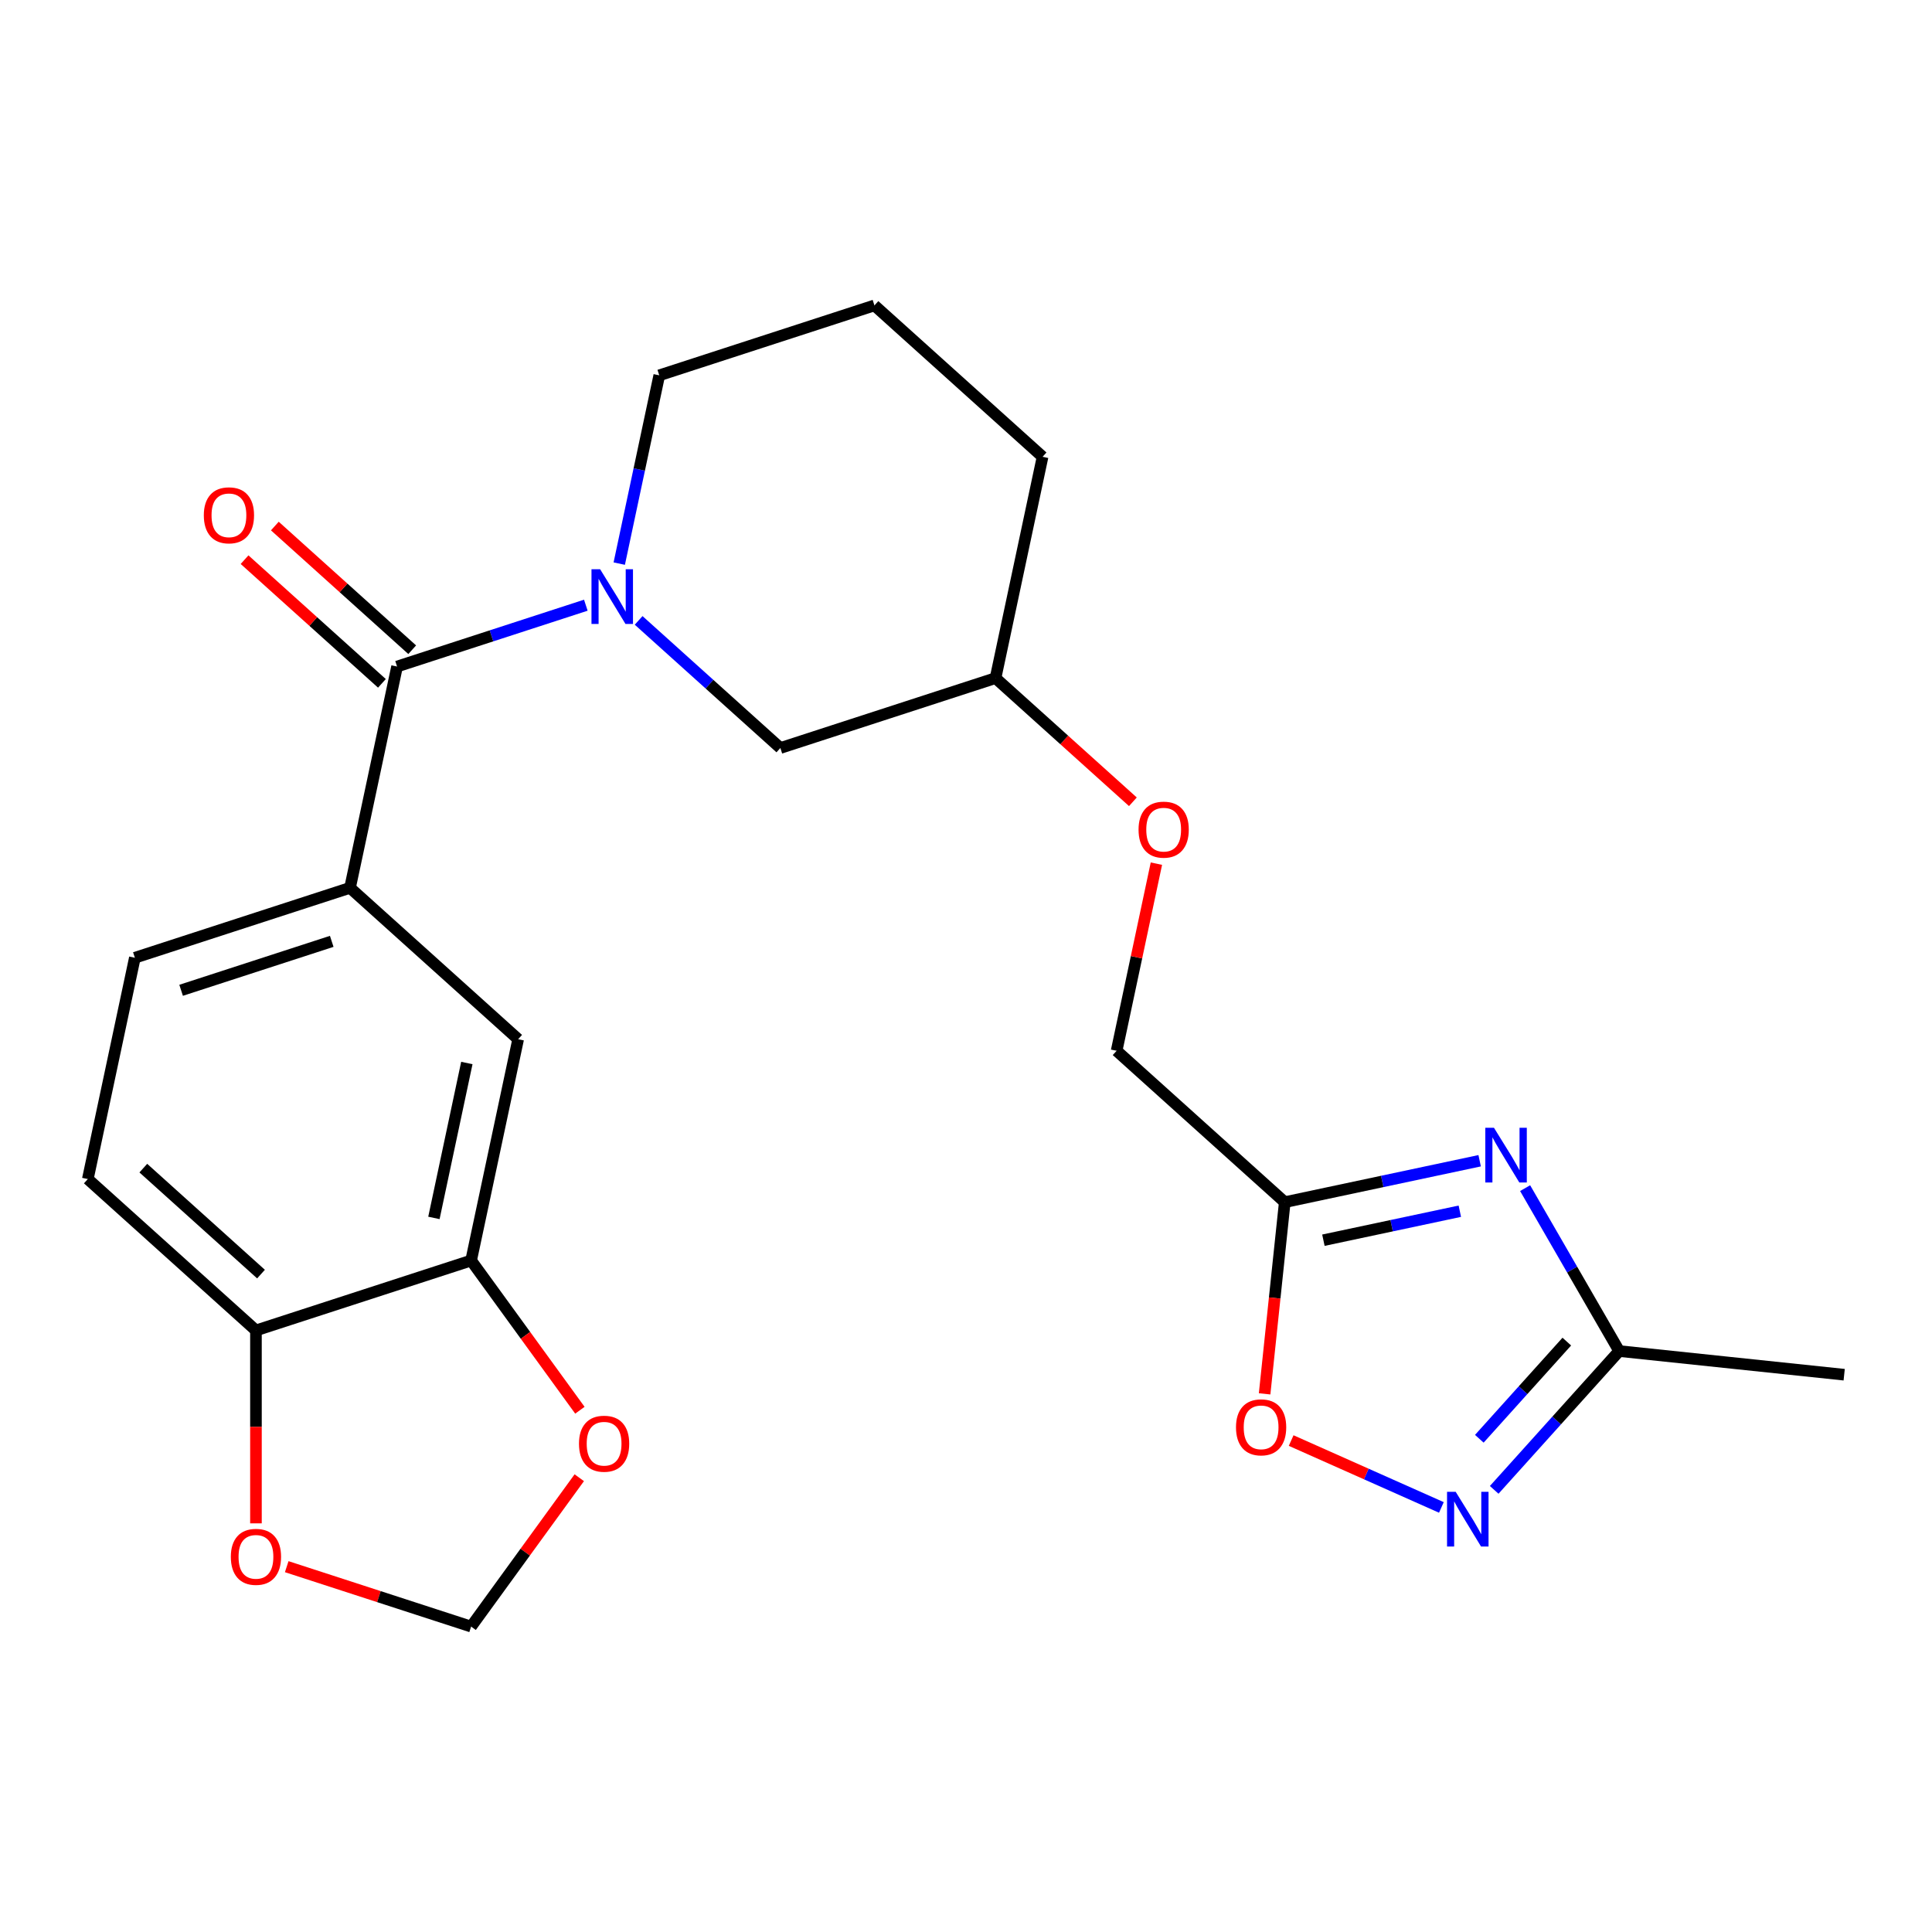 <?xml version='1.0' encoding='iso-8859-1'?>
<svg version='1.1' baseProfile='full'
              xmlns='http://www.w3.org/2000/svg'
                      xmlns:rdkit='http://www.rdkit.org/xml'
                      xmlns:xlink='http://www.w3.org/1999/xlink'
                  xml:space='preserve'
width='1000px' height='1000px' viewBox='0 0 1000 1000'>
<!-- END OF HEADER -->
<rect style='opacity:1.0;fill:#FFFFFF;stroke:none' width='1000' height='1000' x='0' y='0'> </rect>
<path class='bond-2' d='M 765.865,600.798 L 715.427,611.519' style='fill:none;fill-rule:evenodd;stroke:#0000FF;stroke-width:6px;stroke-linecap:butt;stroke-linejoin:miter;stroke-opacity:1' />
<path class='bond-2' d='M 715.427,611.519 L 664.989,622.24' style='fill:none;fill-rule:evenodd;stroke:#000000;stroke-width:6px;stroke-linecap:butt;stroke-linejoin:miter;stroke-opacity:1' />
<path class='bond-2' d='M 755.603,626.923 L 720.296,634.428' style='fill:none;fill-rule:evenodd;stroke:#0000FF;stroke-width:6px;stroke-linecap:butt;stroke-linejoin:miter;stroke-opacity:1' />
<path class='bond-2' d='M 720.296,634.428 L 684.99,641.932' style='fill:none;fill-rule:evenodd;stroke:#000000;stroke-width:6px;stroke-linecap:butt;stroke-linejoin:miter;stroke-opacity:1' />
<path class='bond-4' d='M 789.398,614.98 L 813.741,657.143' style='fill:none;fill-rule:evenodd;stroke:#0000FF;stroke-width:6px;stroke-linecap:butt;stroke-linejoin:miter;stroke-opacity:1' />
<path class='bond-4' d='M 813.741,657.143 L 838.084,699.307' style='fill:none;fill-rule:evenodd;stroke:#000000;stroke-width:6px;stroke-linecap:butt;stroke-linejoin:miter;stroke-opacity:1' />
<path class='bond-0' d='M 330.559,321.118 L 367.237,354.143' style='fill:none;fill-rule:evenodd;stroke:#0000FF;stroke-width:6px;stroke-linecap:butt;stroke-linejoin:miter;stroke-opacity:1' />
<path class='bond-0' d='M 367.237,354.143 L 403.916,387.168' style='fill:none;fill-rule:evenodd;stroke:#000000;stroke-width:6px;stroke-linecap:butt;stroke-linejoin:miter;stroke-opacity:1' />
<path class='bond-1' d='M 303.224,313.252 L 254.372,329.125' style='fill:none;fill-rule:evenodd;stroke:#0000FF;stroke-width:6px;stroke-linecap:butt;stroke-linejoin:miter;stroke-opacity:1' />
<path class='bond-1' d='M 254.372,329.125 L 205.52,344.998' style='fill:none;fill-rule:evenodd;stroke:#000000;stroke-width:6px;stroke-linecap:butt;stroke-linejoin:miter;stroke-opacity:1' />
<path class='bond-25' d='M 320.524,291.724 L 330.881,242.996' style='fill:none;fill-rule:evenodd;stroke:#0000FF;stroke-width:6px;stroke-linecap:butt;stroke-linejoin:miter;stroke-opacity:1' />
<path class='bond-25' d='M 330.881,242.996 L 341.238,194.268' style='fill:none;fill-rule:evenodd;stroke:#000000;stroke-width:6px;stroke-linecap:butt;stroke-linejoin:miter;stroke-opacity:1' />
<path class='bond-5' d='M 205.52,344.998 L 181.173,459.542' style='fill:none;fill-rule:evenodd;stroke:#000000;stroke-width:6px;stroke-linecap:butt;stroke-linejoin:miter;stroke-opacity:1' />
<path class='bond-13' d='M 213.356,336.296 L 177.807,304.288' style='fill:none;fill-rule:evenodd;stroke:#000000;stroke-width:6px;stroke-linecap:butt;stroke-linejoin:miter;stroke-opacity:1' />
<path class='bond-13' d='M 177.807,304.288 L 142.259,272.28' style='fill:none;fill-rule:evenodd;stroke:#FF0000;stroke-width:6px;stroke-linecap:butt;stroke-linejoin:miter;stroke-opacity:1' />
<path class='bond-13' d='M 197.684,353.701 L 162.136,321.693' style='fill:none;fill-rule:evenodd;stroke:#000000;stroke-width:6px;stroke-linecap:butt;stroke-linejoin:miter;stroke-opacity:1' />
<path class='bond-13' d='M 162.136,321.693 L 126.588,289.685' style='fill:none;fill-rule:evenodd;stroke:#FF0000;stroke-width:6px;stroke-linecap:butt;stroke-linejoin:miter;stroke-opacity:1' />
<path class='bond-6' d='M 664.989,622.24 L 659.775,671.847' style='fill:none;fill-rule:evenodd;stroke:#000000;stroke-width:6px;stroke-linecap:butt;stroke-linejoin:miter;stroke-opacity:1' />
<path class='bond-6' d='M 659.775,671.847 L 654.561,721.453' style='fill:none;fill-rule:evenodd;stroke:#FF0000;stroke-width:6px;stroke-linecap:butt;stroke-linejoin:miter;stroke-opacity:1' />
<path class='bond-17' d='M 664.989,622.24 L 577.965,543.883' style='fill:none;fill-rule:evenodd;stroke:#000000;stroke-width:6px;stroke-linecap:butt;stroke-linejoin:miter;stroke-opacity:1' />
<path class='bond-3' d='M 773.395,771.152 L 805.739,735.229' style='fill:none;fill-rule:evenodd;stroke:#0000FF;stroke-width:6px;stroke-linecap:butt;stroke-linejoin:miter;stroke-opacity:1' />
<path class='bond-3' d='M 805.739,735.229 L 838.084,699.307' style='fill:none;fill-rule:evenodd;stroke:#000000;stroke-width:6px;stroke-linecap:butt;stroke-linejoin:miter;stroke-opacity:1' />
<path class='bond-3' d='M 765.693,744.703 L 788.335,719.558' style='fill:none;fill-rule:evenodd;stroke:#0000FF;stroke-width:6px;stroke-linecap:butt;stroke-linejoin:miter;stroke-opacity:1' />
<path class='bond-3' d='M 788.335,719.558 L 810.976,694.412' style='fill:none;fill-rule:evenodd;stroke:#000000;stroke-width:6px;stroke-linecap:butt;stroke-linejoin:miter;stroke-opacity:1' />
<path class='bond-24' d='M 746.059,780.246 L 707.181,762.936' style='fill:none;fill-rule:evenodd;stroke:#0000FF;stroke-width:6px;stroke-linecap:butt;stroke-linejoin:miter;stroke-opacity:1' />
<path class='bond-24' d='M 707.181,762.936 L 668.302,745.626' style='fill:none;fill-rule:evenodd;stroke:#FF0000;stroke-width:6px;stroke-linecap:butt;stroke-linejoin:miter;stroke-opacity:1' />
<path class='bond-21' d='M 838.084,699.307 L 954.545,711.547' style='fill:none;fill-rule:evenodd;stroke:#000000;stroke-width:6px;stroke-linecap:butt;stroke-linejoin:miter;stroke-opacity:1' />
<path class='bond-8' d='M 181.173,459.542 L 268.197,537.899' style='fill:none;fill-rule:evenodd;stroke:#000000;stroke-width:6px;stroke-linecap:butt;stroke-linejoin:miter;stroke-opacity:1' />
<path class='bond-15' d='M 181.173,459.542 L 69.802,495.729' style='fill:none;fill-rule:evenodd;stroke:#000000;stroke-width:6px;stroke-linecap:butt;stroke-linejoin:miter;stroke-opacity:1' />
<path class='bond-15' d='M 171.705,487.244 L 93.745,512.575' style='fill:none;fill-rule:evenodd;stroke:#000000;stroke-width:6px;stroke-linecap:butt;stroke-linejoin:miter;stroke-opacity:1' />
<path class='bond-7' d='M 243.85,652.443 L 268.197,537.899' style='fill:none;fill-rule:evenodd;stroke:#000000;stroke-width:6px;stroke-linecap:butt;stroke-linejoin:miter;stroke-opacity:1' />
<path class='bond-7' d='M 224.594,630.392 L 241.637,550.211' style='fill:none;fill-rule:evenodd;stroke:#000000;stroke-width:6px;stroke-linecap:butt;stroke-linejoin:miter;stroke-opacity:1' />
<path class='bond-11' d='M 243.85,652.443 L 272,691.188' style='fill:none;fill-rule:evenodd;stroke:#000000;stroke-width:6px;stroke-linecap:butt;stroke-linejoin:miter;stroke-opacity:1' />
<path class='bond-11' d='M 272,691.188 L 300.151,729.934' style='fill:none;fill-rule:evenodd;stroke:#FF0000;stroke-width:6px;stroke-linecap:butt;stroke-linejoin:miter;stroke-opacity:1' />
<path class='bond-26' d='M 243.85,652.443 L 132.479,688.63' style='fill:none;fill-rule:evenodd;stroke:#000000;stroke-width:6px;stroke-linecap:butt;stroke-linejoin:miter;stroke-opacity:1' />
<path class='bond-9' d='M 132.479,688.63 L 45.455,610.273' style='fill:none;fill-rule:evenodd;stroke:#000000;stroke-width:6px;stroke-linecap:butt;stroke-linejoin:miter;stroke-opacity:1' />
<path class='bond-9' d='M 135.097,659.471 L 74.18,604.621' style='fill:none;fill-rule:evenodd;stroke:#000000;stroke-width:6px;stroke-linecap:butt;stroke-linejoin:miter;stroke-opacity:1' />
<path class='bond-12' d='M 132.479,688.63 L 132.479,738.557' style='fill:none;fill-rule:evenodd;stroke:#000000;stroke-width:6px;stroke-linecap:butt;stroke-linejoin:miter;stroke-opacity:1' />
<path class='bond-12' d='M 132.479,738.557 L 132.479,788.485' style='fill:none;fill-rule:evenodd;stroke:#FF0000;stroke-width:6px;stroke-linecap:butt;stroke-linejoin:miter;stroke-opacity:1' />
<path class='bond-10' d='M 403.916,387.168 L 515.287,350.982' style='fill:none;fill-rule:evenodd;stroke:#000000;stroke-width:6px;stroke-linecap:butt;stroke-linejoin:miter;stroke-opacity:1' />
<path class='bond-14' d='M 299.831,764.869 L 271.841,803.394' style='fill:none;fill-rule:evenodd;stroke:#FF0000;stroke-width:6px;stroke-linecap:butt;stroke-linejoin:miter;stroke-opacity:1' />
<path class='bond-14' d='M 271.841,803.394 L 243.85,841.919' style='fill:none;fill-rule:evenodd;stroke:#000000;stroke-width:6px;stroke-linecap:butt;stroke-linejoin:miter;stroke-opacity:1' />
<path class='bond-27' d='M 148.406,810.908 L 196.128,826.413' style='fill:none;fill-rule:evenodd;stroke:#FF0000;stroke-width:6px;stroke-linecap:butt;stroke-linejoin:miter;stroke-opacity:1' />
<path class='bond-27' d='M 196.128,826.413 L 243.85,841.919' style='fill:none;fill-rule:evenodd;stroke:#000000;stroke-width:6px;stroke-linecap:butt;stroke-linejoin:miter;stroke-opacity:1' />
<path class='bond-16' d='M 69.802,495.729 L 45.455,610.273' style='fill:none;fill-rule:evenodd;stroke:#000000;stroke-width:6px;stroke-linecap:butt;stroke-linejoin:miter;stroke-opacity:1' />
<path class='bond-18' d='M 577.965,543.883 L 588.258,495.454' style='fill:none;fill-rule:evenodd;stroke:#000000;stroke-width:6px;stroke-linecap:butt;stroke-linejoin:miter;stroke-opacity:1' />
<path class='bond-18' d='M 588.258,495.454 L 598.552,447.026' style='fill:none;fill-rule:evenodd;stroke:#FF0000;stroke-width:6px;stroke-linecap:butt;stroke-linejoin:miter;stroke-opacity:1' />
<path class='bond-20' d='M 586.384,414.998 L 550.836,382.99' style='fill:none;fill-rule:evenodd;stroke:#FF0000;stroke-width:6px;stroke-linecap:butt;stroke-linejoin:miter;stroke-opacity:1' />
<path class='bond-20' d='M 550.836,382.99 L 515.287,350.982' style='fill:none;fill-rule:evenodd;stroke:#000000;stroke-width:6px;stroke-linecap:butt;stroke-linejoin:miter;stroke-opacity:1' />
<path class='bond-19' d='M 341.238,194.268 L 452.61,158.081' style='fill:none;fill-rule:evenodd;stroke:#000000;stroke-width:6px;stroke-linecap:butt;stroke-linejoin:miter;stroke-opacity:1' />
<path class='bond-23' d='M 515.287,350.982 L 539.634,236.438' style='fill:none;fill-rule:evenodd;stroke:#000000;stroke-width:6px;stroke-linecap:butt;stroke-linejoin:miter;stroke-opacity:1' />
<path class='bond-22' d='M 452.61,158.081 L 539.634,236.438' style='fill:none;fill-rule:evenodd;stroke:#000000;stroke-width:6px;stroke-linecap:butt;stroke-linejoin:miter;stroke-opacity:1' />
<path  class='atom-0' d='M 773.273 583.733
L 782.553 598.733
Q 783.473 600.213, 784.953 602.893
Q 786.433 605.573, 786.513 605.733
L 786.513 583.733
L 790.273 583.733
L 790.273 612.053
L 786.393 612.053
L 776.433 595.653
Q 775.273 593.733, 774.033 591.533
Q 772.833 589.333, 772.473 588.653
L 772.473 612.053
L 768.793 612.053
L 768.793 583.733
L 773.273 583.733
' fill='#0000FF'/>
<path  class='atom-1' d='M 310.631 294.651
L 319.911 309.651
Q 320.831 311.131, 322.311 313.811
Q 323.791 316.491, 323.871 316.651
L 323.871 294.651
L 327.631 294.651
L 327.631 322.971
L 323.751 322.971
L 313.791 306.571
Q 312.631 304.651, 311.391 302.451
Q 310.191 300.251, 309.831 299.571
L 309.831 322.971
L 306.151 322.971
L 306.151 294.651
L 310.631 294.651
' fill='#0000FF'/>
<path  class='atom-4' d='M 753.467 772.171
L 762.747 787.171
Q 763.667 788.651, 765.147 791.331
Q 766.627 794.011, 766.707 794.171
L 766.707 772.171
L 770.467 772.171
L 770.467 800.491
L 766.587 800.491
L 756.627 784.091
Q 755.467 782.171, 754.227 779.971
Q 753.027 777.771, 752.667 777.091
L 752.667 800.491
L 748.987 800.491
L 748.987 772.171
L 753.467 772.171
' fill='#0000FF'/>
<path  class='atom-7' d='M 639.748 738.781
Q 639.748 731.981, 643.108 728.181
Q 646.468 724.381, 652.748 724.381
Q 659.028 724.381, 662.388 728.181
Q 665.748 731.981, 665.748 738.781
Q 665.748 745.661, 662.348 749.581
Q 658.948 753.461, 652.748 753.461
Q 646.508 753.461, 643.108 749.581
Q 639.748 745.701, 639.748 738.781
M 652.748 750.261
Q 657.068 750.261, 659.388 747.381
Q 661.748 744.461, 661.748 738.781
Q 661.748 733.221, 659.388 730.421
Q 657.068 727.581, 652.748 727.581
Q 648.428 727.581, 646.068 730.381
Q 643.748 733.181, 643.748 738.781
Q 643.748 744.501, 646.068 747.381
Q 648.428 750.261, 652.748 750.261
' fill='#FF0000'/>
<path  class='atom-12' d='M 299.682 747.261
Q 299.682 740.461, 303.042 736.661
Q 306.402 732.861, 312.682 732.861
Q 318.962 732.861, 322.322 736.661
Q 325.682 740.461, 325.682 747.261
Q 325.682 754.141, 322.282 758.061
Q 318.882 761.941, 312.682 761.941
Q 306.442 761.941, 303.042 758.061
Q 299.682 754.181, 299.682 747.261
M 312.682 758.741
Q 317.002 758.741, 319.322 755.861
Q 321.682 752.941, 321.682 747.261
Q 321.682 741.701, 319.322 738.901
Q 317.002 736.061, 312.682 736.061
Q 308.362 736.061, 306.002 738.861
Q 303.682 741.661, 303.682 747.261
Q 303.682 752.981, 306.002 755.861
Q 308.362 758.741, 312.682 758.741
' fill='#FF0000'/>
<path  class='atom-13' d='M 119.479 805.812
Q 119.479 799.012, 122.839 795.212
Q 126.199 791.412, 132.479 791.412
Q 138.759 791.412, 142.119 795.212
Q 145.479 799.012, 145.479 805.812
Q 145.479 812.692, 142.079 816.612
Q 138.679 820.492, 132.479 820.492
Q 126.239 820.492, 122.839 816.612
Q 119.479 812.732, 119.479 805.812
M 132.479 817.292
Q 136.799 817.292, 139.119 814.412
Q 141.479 811.492, 141.479 805.812
Q 141.479 800.252, 139.119 797.452
Q 136.799 794.612, 132.479 794.612
Q 128.159 794.612, 125.799 797.412
Q 123.479 800.212, 123.479 805.812
Q 123.479 811.532, 125.799 814.412
Q 128.159 817.292, 132.479 817.292
' fill='#FF0000'/>
<path  class='atom-14' d='M 105.496 266.721
Q 105.496 259.921, 108.856 256.121
Q 112.216 252.321, 118.496 252.321
Q 124.776 252.321, 128.136 256.121
Q 131.496 259.921, 131.496 266.721
Q 131.496 273.601, 128.096 277.521
Q 124.696 281.401, 118.496 281.401
Q 112.256 281.401, 108.856 277.521
Q 105.496 273.641, 105.496 266.721
M 118.496 278.201
Q 122.816 278.201, 125.136 275.321
Q 127.496 272.401, 127.496 266.721
Q 127.496 261.161, 125.136 258.361
Q 122.816 255.521, 118.496 255.521
Q 114.176 255.521, 111.816 258.321
Q 109.496 261.121, 109.496 266.721
Q 109.496 272.441, 111.816 275.321
Q 114.176 278.201, 118.496 278.201
' fill='#FF0000'/>
<path  class='atom-19' d='M 589.312 429.419
Q 589.312 422.619, 592.672 418.819
Q 596.032 415.019, 602.312 415.019
Q 608.592 415.019, 611.952 418.819
Q 615.312 422.619, 615.312 429.419
Q 615.312 436.299, 611.912 440.219
Q 608.512 444.099, 602.312 444.099
Q 596.072 444.099, 592.672 440.219
Q 589.312 436.339, 589.312 429.419
M 602.312 440.899
Q 606.632 440.899, 608.952 438.019
Q 611.312 435.099, 611.312 429.419
Q 611.312 423.859, 608.952 421.059
Q 606.632 418.219, 602.312 418.219
Q 597.992 418.219, 595.632 421.019
Q 593.312 423.819, 593.312 429.419
Q 593.312 435.139, 595.632 438.019
Q 597.992 440.899, 602.312 440.899
' fill='#FF0000'/>
</svg>
